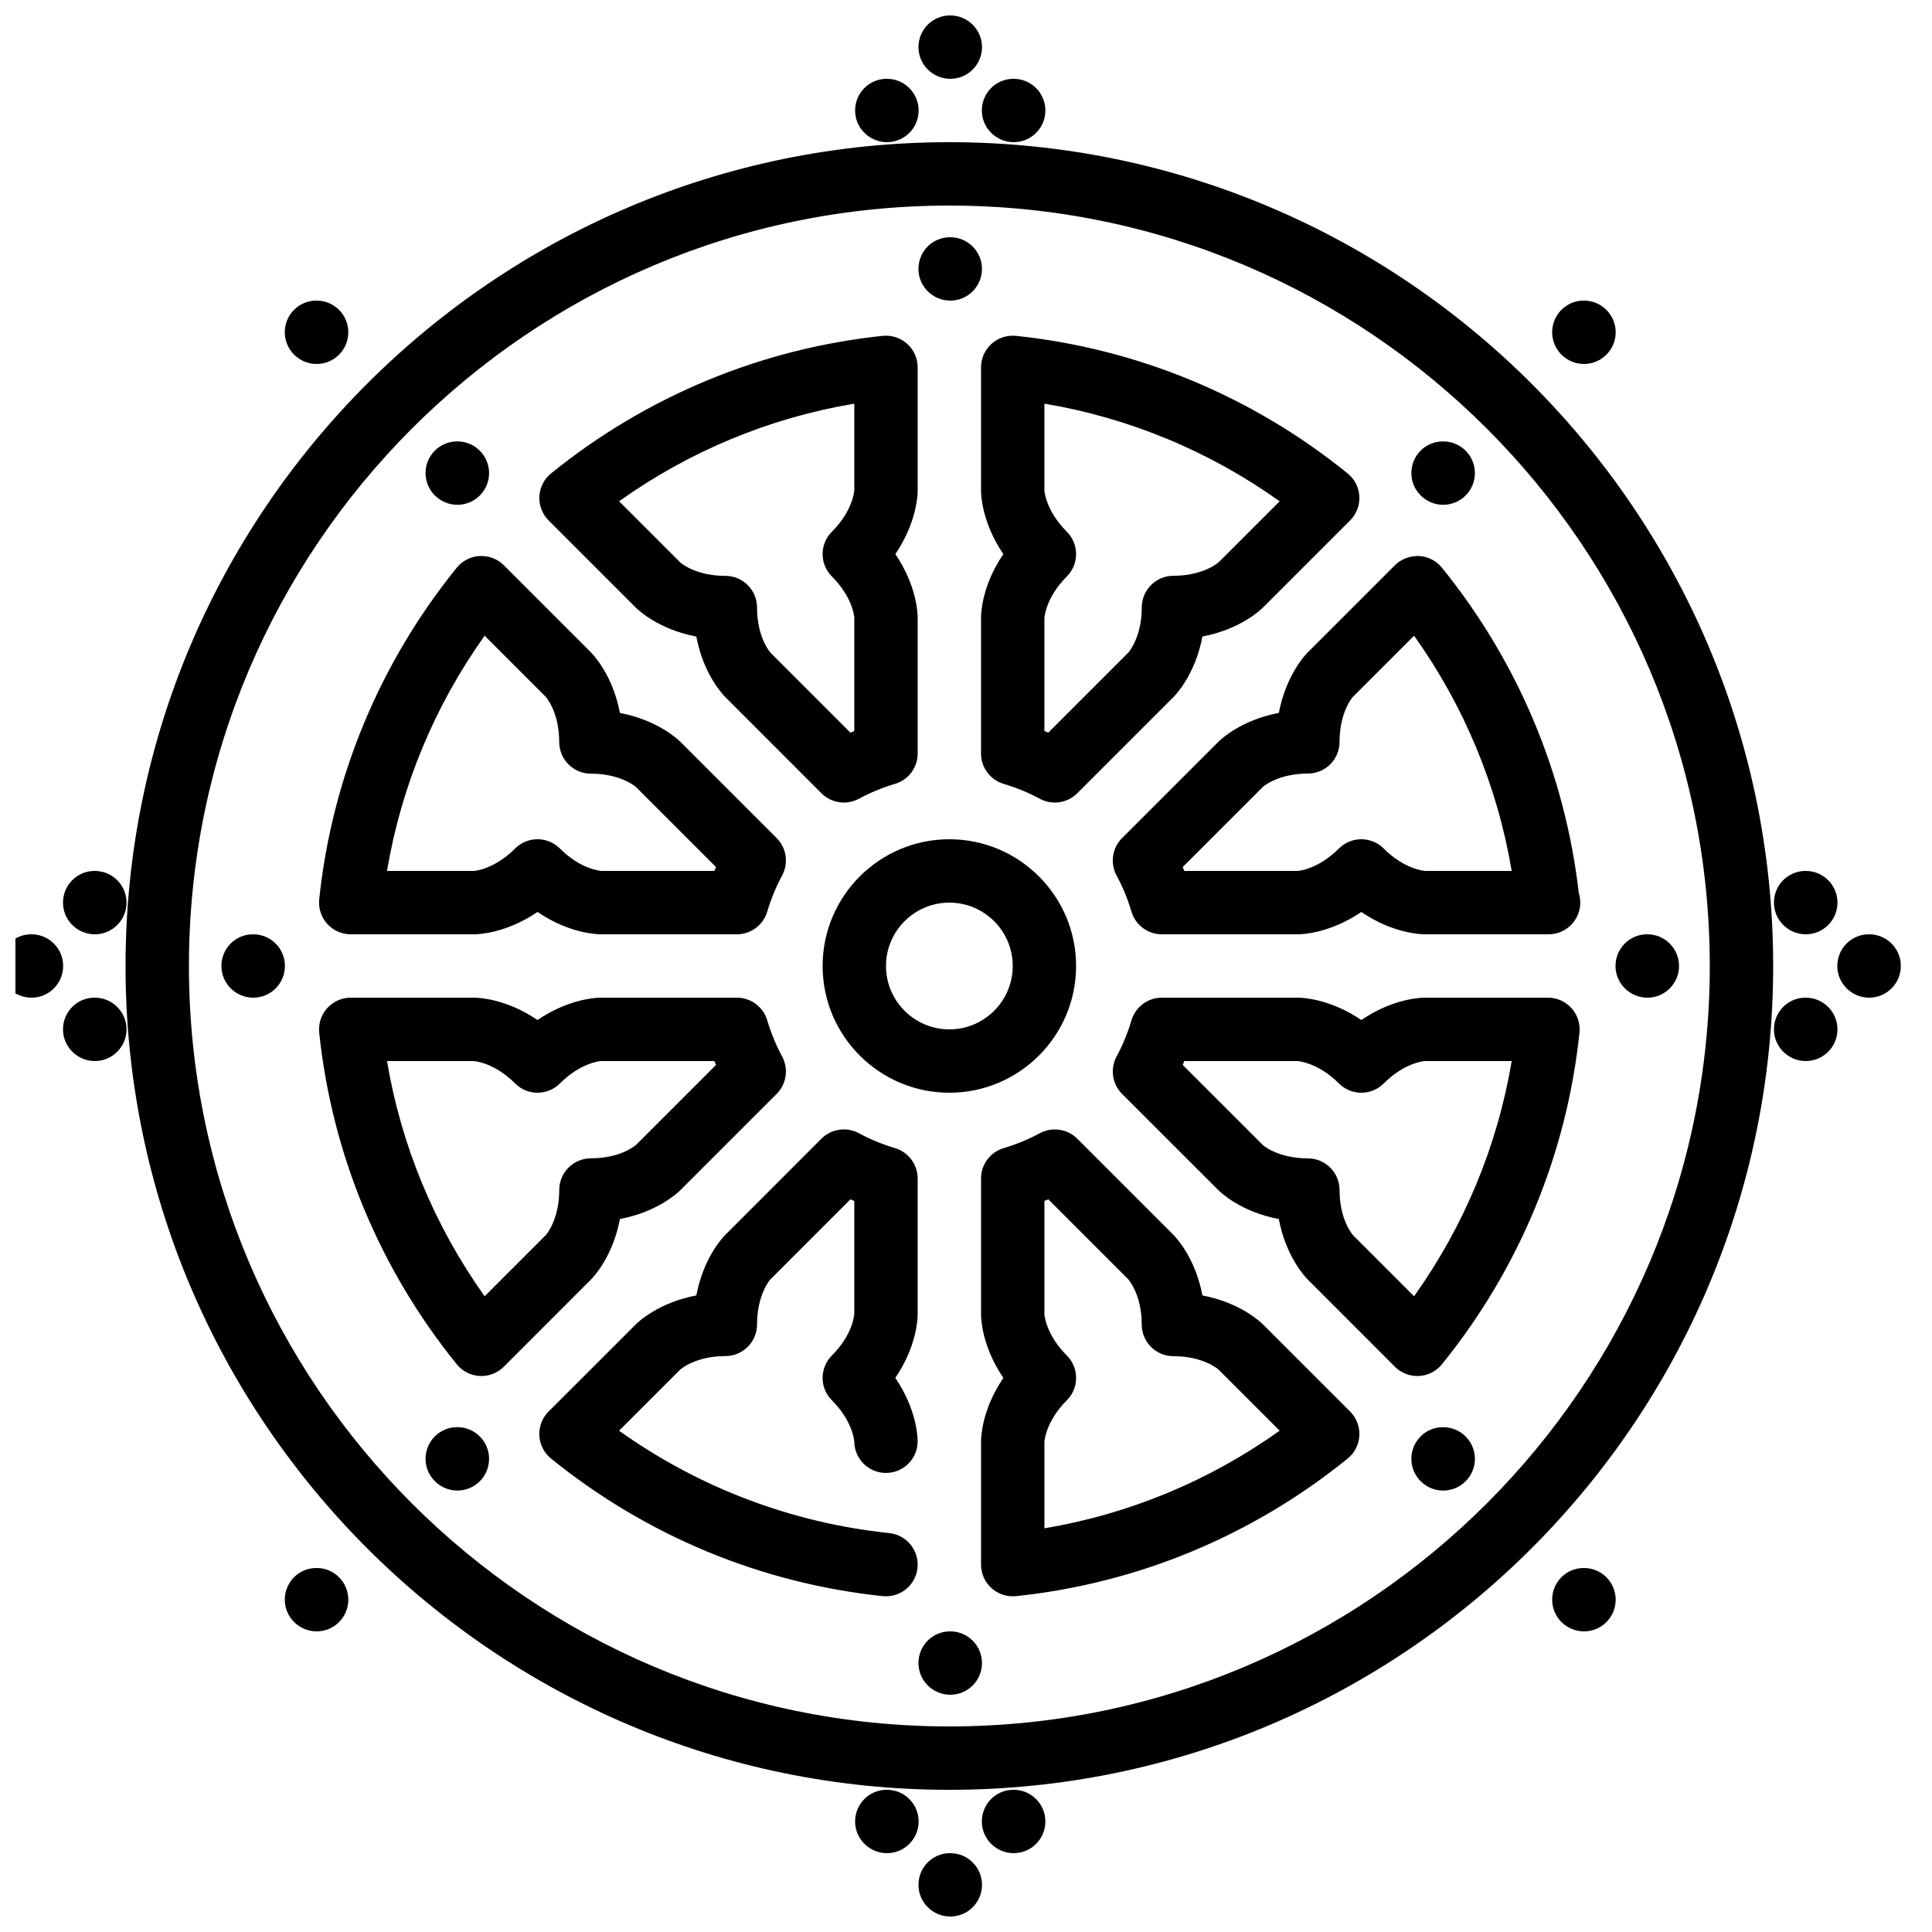 <?xml version="1.0" encoding="UTF-8"?>
<!-- Uploaded to: SVG Find, www.svgrepo.com, Generator: SVG Find Mixer Tools -->
<svg width="800px" height="800px" version="1.1" viewBox="144 144 512 512" xmlns="http://www.w3.org/2000/svg">
 <defs>
  <clipPath id="a">
   <path d="m148.09 148.09h499.91v503.81h-499.91z"/>
  </clipPath>
 </defs>
 <g clip-path="url(#a)">
  <path d="m395.59 181.68c-120.38 0-218.32 97.941-218.32 218.32 0 120.38 97.941 218.32 218.32 218.32 120.39 0 218.32-97.941 218.32-218.32 0-120.38-97.93-218.32-218.32-218.32zm0 419.84c-111.11 0-201.52-90.41-201.52-201.52 0-111.12 90.41-201.52 201.52-201.52 111.12 0 201.52 90.406 201.52 201.52 0 111.11-90.406 201.52-201.52 201.52zm0-235.11c-18.523 0-33.586 15.066-33.586 33.59s15.062 33.586 33.586 33.586c18.523 0 33.586-15.062 33.586-33.586s-15.062-33.59-33.586-33.59zm0 50.383c-9.262 0-16.793-7.531-16.793-16.793s7.531-16.797 16.793-16.797c9.262 0 16.793 7.535 16.793 16.797s-7.531 16.793-16.793 16.793zm-83.121-111.79c0.699 0.699 6.082 5.797 16.062 7.691 1.898 9.984 6.996 15.359 7.695 16.055l25.465 25.477c1.613 1.613 3.762 2.461 5.938 2.461 1.359 0 2.746-0.336 4.004-1.016 2.957-1.605 6.172-2.93 9.559-3.938 3.559-1.051 6-4.332 6-8.047v-36.047c0-0.988-0.199-8.402-5.918-16.793 5.719-8.406 5.918-15.812 5.918-16.801v-32.691c0-2.375-1.004-4.641-2.777-6.238-1.773-1.594-4.148-2.352-6.492-2.113-32.199 3.375-62.59 15.977-87.879 36.449-1.855 1.496-2.981 3.711-3.109 6.086-0.125 2.379 0.766 4.695 2.453 6.383zm57.93-54.031v22.879c-0.008 0.211-0.336 5.449-5.934 11.059-3.285 3.277-3.285 8.59 0 11.867 5.598 5.609 5.926 10.84 5.934 10.863v30.094c-0.344 0.137-0.688 0.277-1.031 0.422l-21.137-21.137c-0.141-0.156-3.609-4.086-3.609-12.016 0-4.633-3.762-8.395-8.395-8.395-7.93 0-11.852-3.469-11.875-3.484l-16.289-16.281c18.625-13.277 39.883-22.102 62.336-25.871zm-62.102 216.08c9.984-1.898 15.367-6.992 16.062-7.691l25.461-25.465c2.629-2.629 3.215-6.668 1.441-9.945-1.602-2.961-2.93-6.172-3.938-9.555-1.059-3.559-4.324-6.004-8.043-6.004h-36.039c-0.992 0-8.398 0.203-16.793 5.922-8.398-5.711-15.805-5.922-16.805-5.922h-32.695c-2.375 0-4.644 1.008-6.238 2.781-1.598 1.762-2.359 4.121-2.117 6.488 3.375 32.203 15.98 62.59 36.449 87.883 1.496 1.855 3.715 2.981 6.09 3.106 0.152 0.008 0.293 0.008 0.438 0.008 2.223 0 4.356-0.879 5.945-2.457l23.082-23.094c0.703-0.695 5.793-6.07 7.699-16.055zm-16.09-7.699c0 7.934-3.477 11.863-3.484 11.883l-16.289 16.289c-13.273-18.625-22.102-39.887-25.871-62.34h22.891c0.219 0.02 5.449 0.336 11.059 5.938 3.273 3.285 8.59 3.285 11.875 0 5.598-5.602 10.828-5.926 10.855-5.938h30.078c0.141 0.348 0.285 0.691 0.426 1.035l-21.117 21.125c-0.168 0.152-4.098 3.621-12.016 3.621-4.644 0-8.395 3.75-8.406 8.387zm-55.258-67.754h32.695c0.992 0 8.406-0.203 16.805-5.918 8.395 5.715 15.801 5.918 16.793 5.918h36.039c3.711 0 6.984-2.441 8.043-6.004 1.008-3.383 2.336-6.598 3.938-9.555 1.773-3.273 1.188-7.312-1.441-9.941l-25.469-25.469c-0.695-0.695-6.078-5.793-16.062-7.691-1.898-9.984-7.004-15.367-7.699-16.062l-23.074-23.082c-1.688-1.688-3.981-2.539-6.383-2.445-2.375 0.117-4.594 1.25-6.09 3.098-20.469 25.293-33.074 55.68-36.449 87.883-0.242 2.367 0.52 4.727 2.117 6.492 1.594 1.77 3.863 2.777 6.238 2.777zm35.484-79.133 16.148 16.148c0.148 0.16 3.617 4.09 3.617 12.016 0 4.637 3.762 8.398 8.398 8.398 7.926 0 11.855 3.465 11.879 3.477l21.27 21.266c-0.141 0.348-0.285 0.691-0.426 1.035h-29.887c-0.219-0.008-5.449-0.336-11.047-5.938-1.641-1.637-3.789-2.461-5.938-2.461-2.152 0-4.301 0.824-5.938 2.461-5.609 5.602-10.84 5.93-10.867 5.938h-23.082c3.769-22.453 12.598-43.715 25.871-62.34zm131.55-38.422c0 0.988 0.191 8.395 5.918 16.801-5.727 8.391-5.918 15.805-5.918 16.793v36.047c0 3.715 2.441 6.996 6.004 8.047 3.383 1.008 6.598 2.332 9.555 3.938 1.266 0.68 2.637 1.016 4.004 1.016 2.176 0 4.324-0.848 5.938-2.461l25.484-25.484c0.695-0.695 5.801-6.078 7.691-16.062 9.992-1.891 15.367-6.996 16.062-7.691l23.066-23.066c1.688-1.68 2.578-4.004 2.453-6.371-0.125-2.379-1.254-4.594-3.109-6.09-25.289-20.48-55.68-33.082-87.879-36.457-2.402-0.227-4.719 0.527-6.492 2.113-1.77 1.598-2.777 3.863-2.777 6.238zm16.793 33.789c0.008-0.219 0.336-5.449 5.938-11.059 3.281-3.277 3.281-8.59 0-11.867-5.602-5.609-5.93-10.848-5.938-10.863v-23.074c22.453 3.769 43.715 12.594 62.348 25.879l-16.133 16.121c-0.168 0.152-4.09 3.617-12.016 3.617-4.625 0-8.395 3.754-8.395 8.398-0.012 7.926-3.477 11.855-3.488 11.883l-21.285 21.285c-0.344-0.145-0.688-0.285-1.031-0.422zm99.266-16.484c-2.352-0.082-4.691 0.766-6.379 2.453l-23.066 23.059c-0.699 0.695-5.797 6.078-7.691 16.062-9.984 1.898-15.367 7-16.066 7.699l-25.484 25.477c-2.617 2.629-3.215 6.668-1.441 9.941 1.621 2.981 2.938 6.195 3.93 9.547 1.059 3.559 4.332 6.012 8.051 6.012h36.066c0.98 0 8.402-0.203 16.801-5.918 8.398 5.715 15.812 5.918 16.793 5.918h32.672c0.059 0.008 0.117 0 0.16 0 4.644 0 8.398-3.762 8.398-8.398 0-0.887-0.137-1.754-0.395-2.566-3.621-31.574-16.148-61.34-36.258-86.188-1.504-1.848-3.723-2.973-6.09-3.098zm1.707 83.457c-0.219-0.008-5.449-0.336-11.051-5.938-1.637-1.637-3.789-2.461-5.938-2.461s-4.301 0.824-5.938 2.461c-5.602 5.602-10.84 5.93-10.863 5.938h-30.105c-0.141-0.344-0.277-0.688-0.426-1.035l21.293-21.285c0.035-0.031 3.973-3.477 11.875-3.484 4.641 0 8.395-3.754 8.395-8.395 0-7.93 3.469-11.848 3.477-11.875l16.273-16.266c13.277 18.625 22.102 39.887 25.871 62.34zm-134.56 81.5v36.055c0 0.992-0.199 8.398-5.918 16.793 5.719 8.406 5.918 15.812 5.918 16.793 0 4.644-3.762 8.398-8.395 8.398-4.578 0-8.305-3.66-8.398-8.219-0.023-0.465-0.477-5.57-5.934-11.027-3.285-3.281-3.285-8.598 0-11.883 5.598-5.598 5.926-10.84 5.934-11.047v-29.902c-0.344-0.145-0.688-0.285-1.031-0.43l-21.262 21.27c-0.008 0.02-3.477 3.949-3.477 11.875 0 4.633-3.762 8.395-8.395 8.395-7.93 0.008-11.859 3.477-12.027 3.629l-16.145 16.148c21.176 15.086 45.738 24.426 71.605 27.129 4.613 0.488 7.961 4.617 7.484 9.227-0.453 4.316-4.098 7.523-8.348 7.523-0.293 0-0.586-0.016-0.883-0.039-32.199-3.379-62.59-15.98-87.879-36.453-1.855-1.492-2.981-3.711-3.109-6.086-0.125-2.379 0.766-4.695 2.453-6.383l23.09-23.074c0.691-0.695 6.074-5.801 16.066-7.699 1.895-9.984 6.992-15.367 7.691-16.062l25.457-25.469c2.629-2.621 6.668-3.215 9.941-1.445 2.957 1.605 6.172 2.93 9.559 3.938 3.559 1.059 6 4.336 6 8.047zm167.04-47.914h-32.672c-0.98 0-8.395 0.203-16.793 5.922-8.398-5.711-15.805-5.922-16.801-5.922h-36.066c-3.719 0-6.992 2.453-8.051 6.012-0.992 3.352-2.309 6.566-3.93 9.547-1.773 3.277-1.176 7.316 1.441 9.945l25.484 25.473c0.699 0.699 6.082 5.805 16.055 7.691 1.898 9.984 6.996 15.367 7.703 16.066l23.066 23.074c1.578 1.578 3.719 2.457 5.934 2.457 0.152 0 0.305-0.008 0.445-0.008 2.379-0.125 4.586-1.25 6.09-3.106 20.469-25.293 33.074-55.68 36.441-87.883 0.25-2.367-0.52-4.727-2.109-6.488-1.594-1.773-3.859-2.781-6.238-2.781zm-35.484 79.133-16.137-16.129c-0.145-0.168-3.613-4.09-3.613-12.016 0-4.637-3.762-8.398-8.395-8.398-7.93 0-11.859-3.469-11.883-3.484l-21.285-21.277c0.148-0.344 0.285-0.68 0.426-1.035h29.91c0.219 0.02 5.457 0.336 11.059 5.938 3.277 3.285 8.59 3.285 11.875 0 5.602-5.602 10.832-5.926 10.855-5.938h23.059c-3.769 22.453-12.594 43.715-25.871 62.34zm-40.027 7.481c-0.695-0.703-6.07-5.793-16.055-7.699-1.898-9.977-7.004-15.359-7.699-16.055l-25.477-25.484c-2.629-2.629-6.676-3.199-9.941-1.445-2.957 1.605-6.172 2.93-9.555 3.938-3.562 1.059-6.004 4.336-6.004 8.047v36.055c0 0.992 0.191 8.398 5.918 16.793-5.727 8.406-5.918 15.812-5.918 16.793v32.691c0 2.375 1.008 4.641 2.777 6.238 1.555 1.395 3.551 2.156 5.617 2.156 0.285 0 0.582-0.016 0.875-0.039 32.211-3.379 62.598-15.98 87.879-36.453 1.855-1.492 2.984-3.711 3.109-6.086 0.125-2.379-0.766-4.695-2.453-6.383zm-57.938 54.016v-22.871c0.008-0.219 0.336-5.449 5.938-11.051 3.281-3.281 3.281-8.598 0-11.883-5.602-5.598-5.93-10.84-5.938-10.855v-30.094c0.344-0.145 0.688-0.285 1.031-0.43l21.145 21.145c0.141 0.168 3.617 4.098 3.617 12.023 0 4.637 3.754 8.398 8.398 8.398 7.926 0 11.848 3.469 11.871 3.469l16.285 16.281c-18.633 13.273-39.887 22.098-62.348 25.867zm210.17-132.23c0 4.633-3.762 8.395-8.398 8.395-4.641 0-8.438-3.762-8.438-8.395 0-4.637 3.719-8.398 8.348-8.398h0.09c4.637 0 8.398 3.762 8.398 8.398zm16.793-16.793c0 4.633-3.762 8.395-8.395 8.395-4.637 0-8.441-3.762-8.441-8.395 0-4.637 3.723-8.398 8.348-8.398h0.094c4.633 0 8.395 3.762 8.395 8.398zm-33.629-16.797c0-4.633 3.719-8.395 8.348-8.395h0.09c4.637 0 8.398 3.762 8.398 8.395 0 4.637-3.762 8.398-8.398 8.398-4.641 0-8.438-3.762-8.438-8.398zm-58.777-151.14c0-4.637 3.719-8.398 8.348-8.398h0.09c4.637 0 8.398 3.762 8.398 8.398 0 4.633-3.762 8.395-8.398 8.395-4.633 0-8.438-3.762-8.438-8.395zm-151.14-58.777c0-4.637 3.723-8.398 8.348-8.398h0.094c4.633 0 8.395 3.762 8.395 8.398 0 4.633-3.762 8.395-8.395 8.395-4.637 0-8.441-3.762-8.441-8.395zm-16.793-16.793c0-4.637 3.723-8.398 8.355-8.398h0.086c4.633 0 8.395 3.762 8.395 8.398 0 4.633-3.762 8.395-8.395 8.395-4.644 0-8.441-3.762-8.441-8.395zm-16.793 16.793c0-4.637 3.719-8.398 8.355-8.398h0.082c4.637 0 8.398 3.762 8.398 8.398 0 4.633-3.762 8.395-8.398 8.395-4.633 0-8.438-3.762-8.438-8.395zm-151.14 58.777c0-4.637 3.723-8.398 8.355-8.398h0.086c4.644 0 8.395 3.762 8.395 8.398 0 4.633-3.75 8.395-8.395 8.395s-8.441-3.762-8.441-8.395zm-58.777 151.14c0-4.633 3.723-8.395 8.355-8.395h0.086c4.633 0 8.395 3.762 8.395 8.395 0 4.637-3.762 8.398-8.395 8.398-4.644 0-8.441-3.762-8.441-8.398zm0.043 16.797c0 4.633-3.754 8.395-8.395 8.395-4.644 0-8.441-3.762-8.441-8.395 0-4.637 3.719-8.398 8.355-8.398h0.086c4.641 0 8.395 3.762 8.395 8.398zm16.793 16.793c0 4.633-3.762 8.395-8.395 8.395-4.644 0-8.441-3.762-8.441-8.395 0-4.637 3.723-8.398 8.355-8.398h0.086c4.633 0 8.395 3.762 8.395 8.398zm58.777 151.14c0 4.637-3.75 8.398-8.395 8.398s-8.441-3.762-8.441-8.398c0-4.633 3.723-8.395 8.355-8.395h0.086c4.644 0 8.395 3.762 8.395 8.395zm151.14 58.777c0 4.637-3.762 8.398-8.398 8.398-4.633 0-8.438-3.762-8.438-8.398 0-4.633 3.719-8.395 8.355-8.395h0.082c4.637 0 8.398 3.762 8.398 8.395zm16.793 16.797c0 4.633-3.762 8.395-8.395 8.395-4.644 0-8.441-3.762-8.441-8.395 0-4.637 3.723-8.398 8.355-8.398h0.086c4.633 0 8.395 3.762 8.395 8.398zm16.793-16.797c0 4.637-3.762 8.398-8.395 8.398-4.637 0-8.441-3.762-8.441-8.398 0-4.633 3.723-8.395 8.348-8.395h0.094c4.633 0 8.395 3.762 8.395 8.395zm151.14-58.777c0 4.637-3.762 8.398-8.398 8.398-4.633 0-8.438-3.762-8.438-8.398 0-4.633 3.719-8.395 8.348-8.395h0.09c4.637 0 8.398 3.762 8.398 8.395zm-167.94 16.797c0 4.633-3.762 8.395-8.395 8.395-4.644 0-8.441-3.762-8.441-8.395 0-4.637 3.723-8.398 8.355-8.398h0.086c4.633 0 8.395 3.762 8.395 8.398zm130.63-54.109c0 4.633-3.762 8.395-8.395 8.395-4.644 0-8.441-3.762-8.441-8.395 0-4.637 3.711-8.398 8.348-8.398h0.094c4.633 0 8.395 3.762 8.395 8.398zm37.266-130.62c0-4.637 3.719-8.398 8.355-8.398h0.082c4.637 0 8.398 3.762 8.398 8.398 0 4.633-3.762 8.395-8.398 8.395-4.633 0-8.438-3.762-8.438-8.395zm-54.102-130.62c0-4.637 3.711-8.398 8.348-8.398h0.094c4.633 0 8.395 3.762 8.395 8.398 0 4.633-3.762 8.395-8.395 8.395-4.644 0-8.441-3.762-8.441-8.395zm-130.63-54.109c0-4.637 3.723-8.398 8.355-8.398h0.086c4.633 0 8.395 3.762 8.395 8.398 0 4.633-3.762 8.395-8.395 8.395-4.644 0-8.441-3.762-8.441-8.395zm-130.62 54.109c0-4.637 3.723-8.398 8.355-8.398h0.086c4.641 0 8.395 3.762 8.395 8.398 0 4.633-3.754 8.395-8.395 8.395-4.637 0-8.441-3.762-8.441-8.395zm-37.266 130.62c0 4.633-3.762 8.395-8.395 8.395-4.644 0-8.441-3.762-8.441-8.395 0-4.644 3.723-8.398 8.355-8.398h0.086c4.633 0 8.395 3.754 8.395 8.398zm54.102 130.61c0 4.637-3.754 8.398-8.395 8.398-4.637 0-8.441-3.762-8.441-8.398 0-4.633 3.723-8.395 8.355-8.395h0.086c4.641 0 8.395 3.762 8.395 8.395z" fill-rule="evenodd"/>
 </g>
</svg>